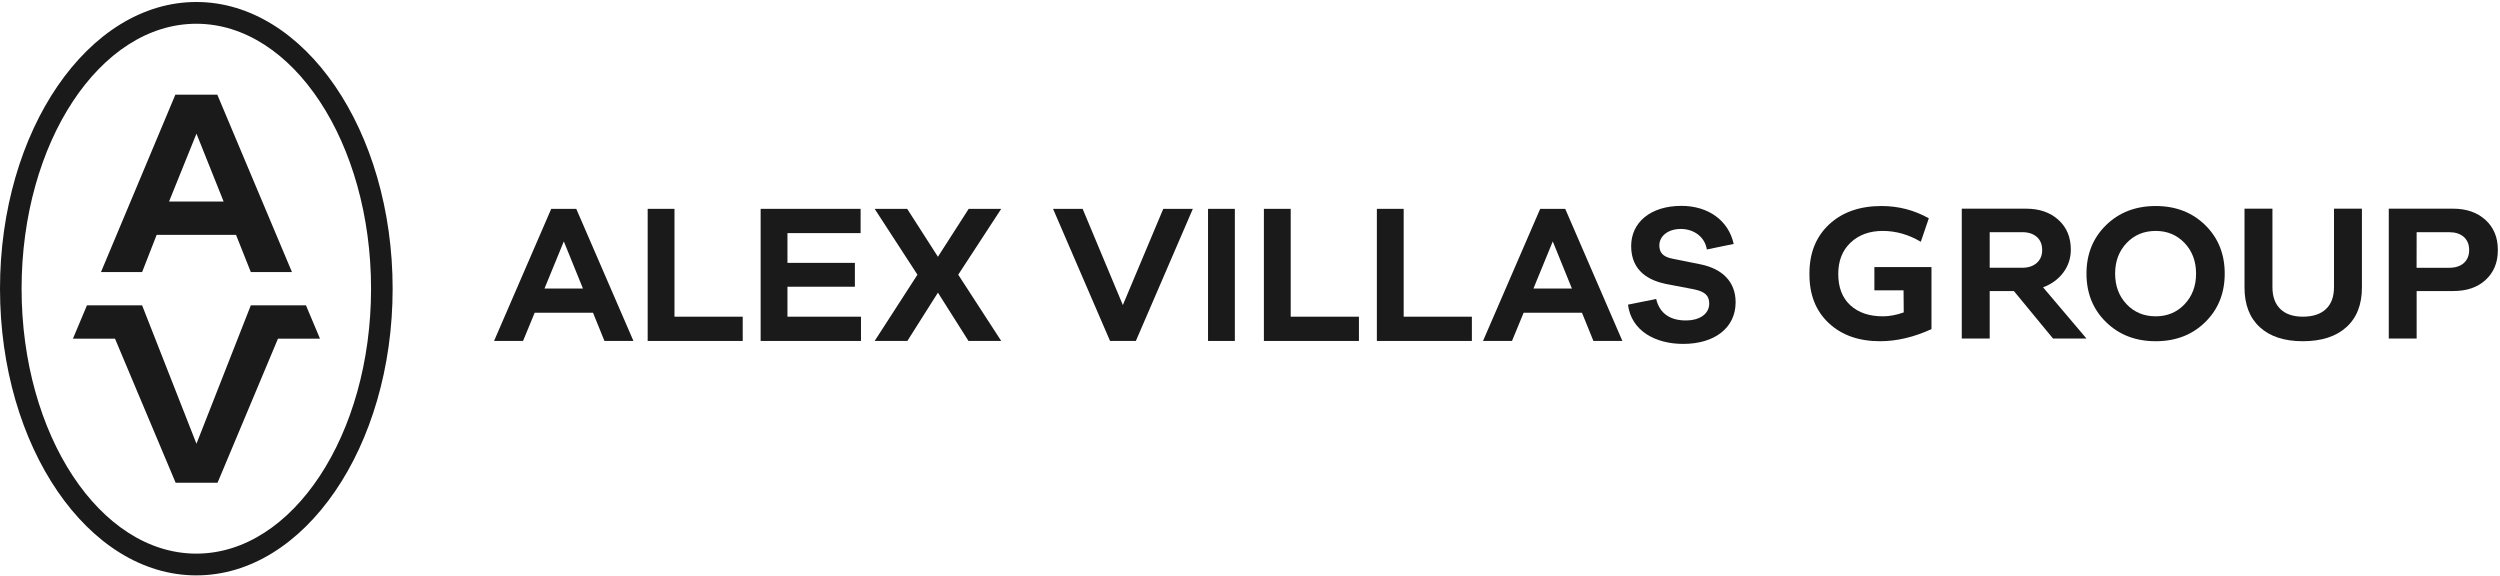 <svg width="872" height="201" viewBox="0 0 872 201" xmlns="http://www.w3.org/2000/svg">
<path d="M196.666 84.195L189.921 100.63H203.33L196.656 84.195H196.666ZM210.832 118.923L206.846 109.093H186.495L182.439 118.923H172.327L192.269 72.845H201.002L220.944 118.923H210.832Z" fill="#1A1A1A" />
<path d="M259.059 118.924H225.91V72.845H235.261V110.461H259.059V118.924Z" fill="#1A1A1A" />
<path d="M300.312 118.924H265.312V72.845H300.181V81.308H274.665V91.688H298.184V100.01H274.665V110.461H300.312V118.924Z" fill="#1A1A1A" />
<path d="M349.228 118.924H337.809L327.148 102.069L316.487 118.924H305.078L320.005 95.815L305.078 72.845H316.426L327.148 89.56L337.878 72.845H349.228L334.232 95.815L349.228 118.924Z" fill="#1A1A1A" />
<path d="M396.186 118.924H387.184L367.302 72.845H377.622L391.649 106.404L405.747 72.845H416.067L396.186 118.924Z" fill="#1A1A1A" />
<path d="M430.715 72.845H421.362V118.924H430.715V72.845Z" fill="#1A1A1A" />
<path d="M473.995 118.924H440.845V72.845H450.197V110.461H473.995V118.924Z" fill="#1A1A1A" />
<path d="M513.39 118.924H480.249V72.845H489.6V110.461H513.39V118.924Z" fill="#1A1A1A" />
<path d="M541.613 84.195L534.87 100.63H548.277L541.603 84.195H541.613ZM555.781 118.923L551.795 109.093H531.442L527.386 118.923H517.276L537.218 72.845H545.949L565.891 118.923H555.781Z" fill="#1A1A1A" />
<path d="M604.706 85.084L595.355 87.012C594.665 82.687 590.889 79.859 586.274 79.859C581.658 79.859 578.78 82.477 578.78 85.564C578.78 87.902 579.81 89.55 583.386 90.24L593.286 92.227C600.78 93.806 605.385 98.283 605.385 105.436C605.385 114.377 598.022 119.953 587.092 119.953C577.461 119.953 569.009 115.477 567.839 106.265L577.672 104.277C578.91 109.503 582.756 111.77 587.992 111.77C593.227 111.77 596.175 109.223 596.175 105.926C596.175 103.308 594.935 101.729 590.809 100.901L581.048 99.042C575.543 97.873 568.949 94.845 568.949 85.833C568.949 77.582 575.693 71.806 586.484 71.806C595.835 71.806 602.918 76.892 604.706 85.074V85.084Z" fill="#1A1A1A" />
<path d="M655.768 119.019C648.322 119.019 642.342 116.899 637.835 112.66C633.323 108.417 631.092 102.721 631.133 95.564C631.092 88.364 633.368 82.617 637.956 78.311C642.549 74.011 648.654 71.858 656.266 71.858C662.178 71.858 667.681 73.286 672.772 76.141L669.98 84.331C665.715 81.808 661.29 80.546 656.696 80.546C652.105 80.546 648.374 81.901 645.497 84.611C642.62 87.32 641.183 90.973 641.183 95.564C641.183 100.239 642.579 103.868 645.372 106.454C648.169 109.039 651.961 110.332 656.761 110.332C659.036 110.332 661.456 109.878 664.023 108.966L663.96 101.272H653.784V93.143H673.701V114.8C667.538 117.614 661.559 119.019 655.768 119.019Z" fill="#1A1A1A" />
<path d="M694.006 80.981V93.39H705.363C707.472 93.39 709.158 92.834 710.42 91.716C711.681 90.598 712.311 89.11 712.311 87.248C712.311 85.261 711.681 83.721 710.42 82.624C709.158 81.528 707.472 80.981 705.363 80.981H694.006ZM727.765 118.088H716.098L702.445 101.519H694.006V118.088H684.265V72.789H706.727C711.361 72.789 715.115 74.094 717.99 76.698C720.866 79.303 722.304 82.758 722.304 87.062C722.304 90.039 721.435 92.699 719.698 95.035C717.958 97.375 715.601 99.1 712.623 100.218L727.765 118.088Z" fill="#1A1A1A" />
<path d="M803.237 119.019C796.784 119.019 791.777 117.387 788.219 114.117C784.663 110.849 782.885 106.237 782.885 100.28V72.79H792.626V100.154C792.626 103.465 793.546 106.01 795.389 107.787C797.229 109.568 799.845 110.456 803.237 110.456C806.712 110.456 809.391 109.578 811.275 107.819C813.156 106.062 814.096 103.506 814.096 100.154V72.79H823.838V100.28C823.838 106.237 822.031 110.849 818.41 114.117C814.789 117.387 809.733 119.019 803.237 119.019Z" fill="#1A1A1A" />
<path d="M751.904 110.333C755.956 110.333 759.32 108.925 761.988 106.114C764.657 103.298 765.99 99.742 765.99 95.439C765.99 91.137 764.657 87.579 761.988 84.766C759.32 81.955 755.956 80.547 751.904 80.547C747.81 80.547 744.427 81.955 741.758 84.766C739.09 87.579 737.756 91.137 737.756 95.439C737.756 99.742 739.09 103.298 741.758 106.114C744.427 108.925 747.81 110.333 751.904 110.333ZM769.186 112.349C764.657 116.797 758.894 119.02 751.904 119.02C744.913 119.02 739.142 116.797 734.59 112.349C730.04 107.902 727.765 102.267 727.765 95.439C727.765 88.614 730.04 82.979 734.59 78.529C739.142 74.084 744.913 71.859 751.904 71.859C758.894 71.859 764.657 74.084 769.186 78.529C773.718 82.979 775.981 88.614 775.981 95.439C775.981 102.267 773.718 107.902 769.186 112.349Z" fill="#1A1A1A" />
<path d="M855.658 72.786C860.279 72.786 864.047 74.096 866.921 76.693C869.792 79.314 871.241 82.761 871.241 87.059V87.196H866.242H861.243C861.243 85.243 860.599 83.726 859.359 82.623C858.095 81.52 856.394 80.992 854.303 80.992L842.926 80.991L842.902 93.402H848.395H854.303C856.394 93.402 858.095 92.873 859.359 91.77C860.599 90.667 861.243 89.15 861.243 87.196H866.242H871.241V87.335C871.241 91.633 869.792 95.079 866.921 97.7C864.047 100.298 860.311 101.515 855.691 101.515H848.395H842.926V118.087H833.204V72.786L855.658 72.786Z" fill="#1A1A1A" />
<path d="M54.636 81.927H82.329L87.481 94.889H101.832L75.797 33.021H61.167L35.223 94.889H49.573L54.636 81.927ZM68.527 46.618L78.004 70.305H58.961L68.527 46.618Z" fill="#1A1A1A" />
<path d="M106.724 106.511H87.48L68.526 154.782L49.572 106.511H30.328L25.435 118.132H40.115L61.256 168.369H75.886L96.957 118.132H111.617L106.724 106.511Z" fill="#1A1A1A" />
<path d="M68.476 0.695C30.718 0.695 0 45.559 0 100.695C0 155.831 30.718 200.695 68.476 200.695C106.234 200.695 136.952 155.831 136.952 100.695C136.952 45.559 106.234 0.695 68.476 0.695ZM68.476 193.105C34.872 193.105 7.53 151.647 7.53 100.695C7.53 49.742 34.872 8.285 68.476 8.285C102.08 8.285 129.423 49.742 129.423 100.695C129.423 151.647 102.08 193.105 68.476 193.105Z" fill="#1A1A1A" />
</svg>
